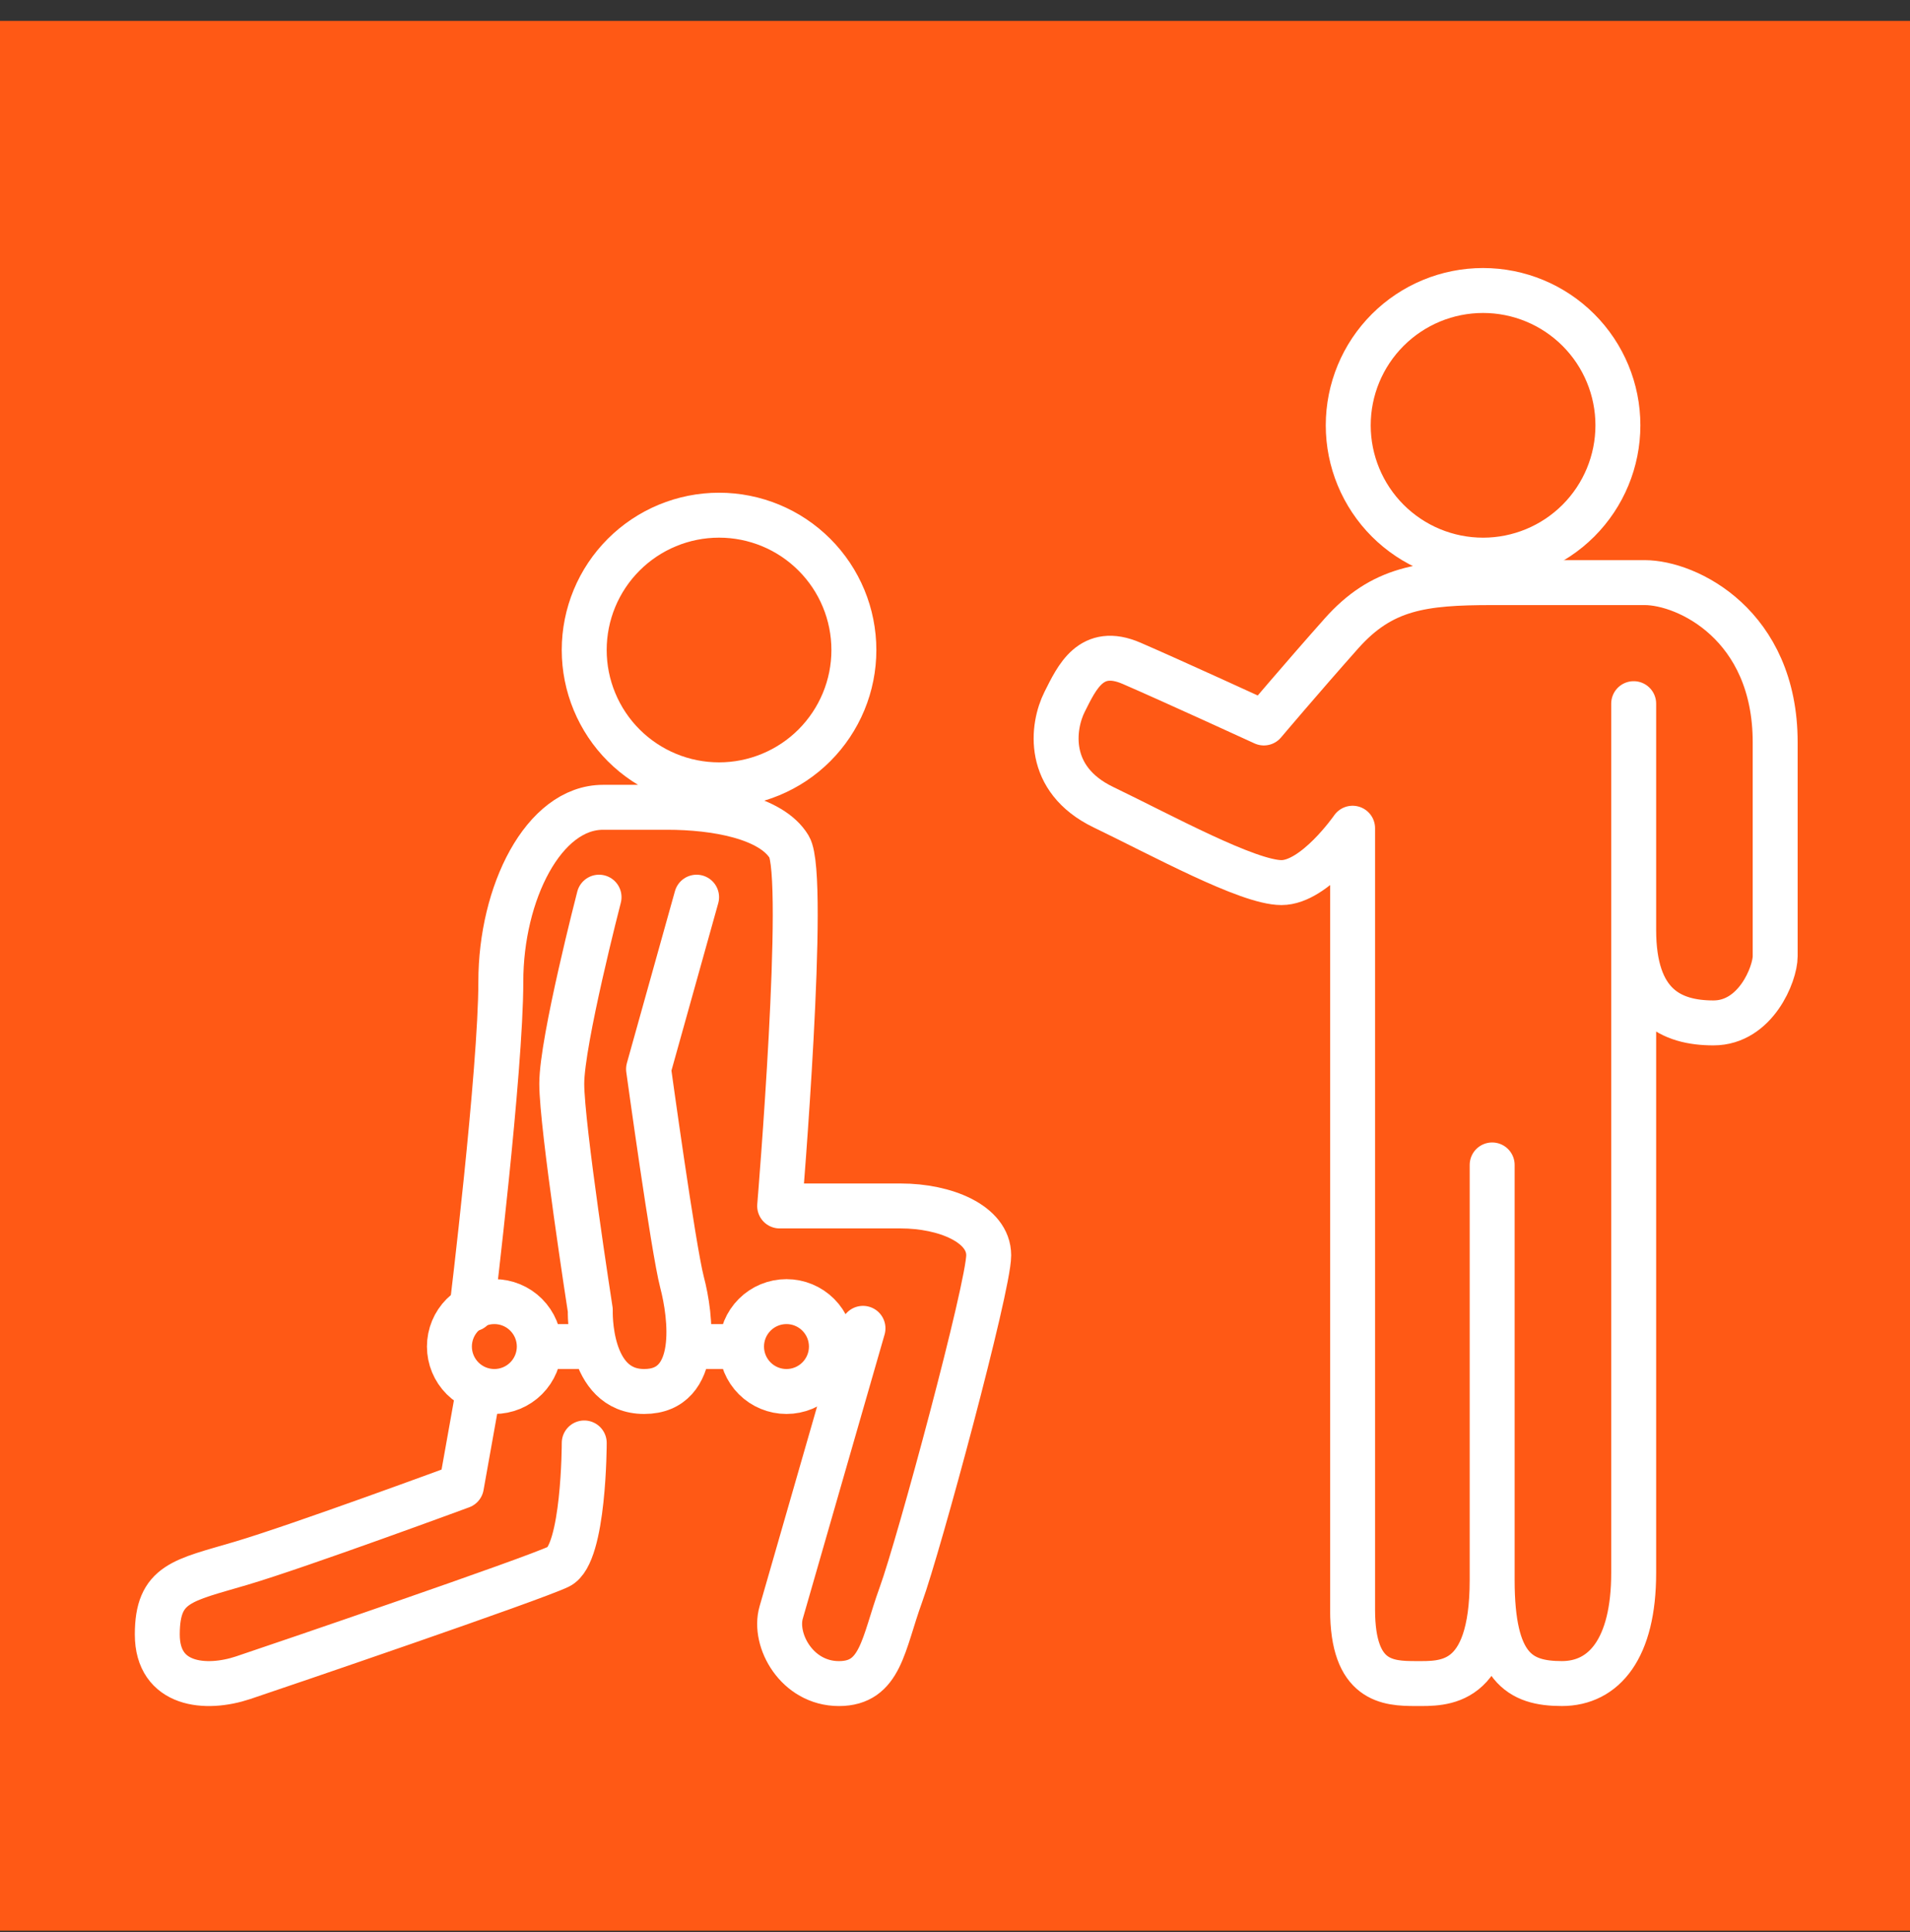 <?xml version="1.0" encoding="UTF-8"?>
<svg xmlns="http://www.w3.org/2000/svg" width="85" height="86" viewBox="0 0 85 86" fill="none">
  <rect x="0" y="0" width="85" height="86" fill="#333333" stroke="none"/>
  <g clip-path="url(#clip0_215_1886)">
    <path fill-rule="evenodd" clip-rule="evenodd" d="M0 0.93H85V85.93H0V0.93Z" fill="#FF5915"></path>
    <path d="M38.405 59.119L34.764 71.769C34.41 72.995 35.46 74.93 37.334 74.93C39.204 74.93 39.294 73.173 40.092 70.976C40.892 68.781 44 57.273 44 55.868C44 54.463 42.047 53.673 40.092 53.673H34.697C34.697 53.673 35.918 39.003 35.119 37.687C34.321 36.368 31.833 35.93 29.704 35.93H26.837C24.191 35.93 22.288 39.742 22.288 43.694C22.288 47.648 21 58.259 21 58.259M26 64.22C26 64.22 26 69.17 24.872 69.72C23.745 70.27 12.466 74.119 10.818 74.67C9.168 75.22 7 75.036 7 72.745C7 70.452 8.128 70.347 10.73 69.575C13.333 68.804 20.534 66.146 20.534 66.146L21.287 61.93M38 28.93C38 29.718 37.845 30.498 37.543 31.226C37.241 31.954 36.799 32.615 36.242 33.173C35.685 33.73 35.023 34.172 34.295 34.473C33.567 34.775 32.787 34.93 31.999 34.93C30.408 34.93 28.881 34.297 27.756 33.172C27.199 32.615 26.757 31.953 26.456 31.225C26.154 30.497 25.999 29.717 25.999 28.929C25.999 27.337 26.631 25.811 27.757 24.686C28.882 23.561 30.409 22.929 32 22.929C33.591 22.929 35.118 23.561 36.243 24.687C37.368 25.812 38 27.338 38 28.93ZM60 18.93C60 20.521 60.633 22.047 61.758 23.173C62.883 24.298 64.41 24.93 66.001 24.93C67.592 24.93 69.119 24.297 70.244 23.172C71.369 22.046 72.001 20.52 72.001 18.929C72.001 17.337 71.368 15.811 70.243 14.686C69.118 13.561 67.591 12.929 66 12.929C64.409 12.929 62.882 13.561 61.757 14.687C60.632 15.812 60 17.338 60 18.93Z" stroke="white" stroke-width="2" stroke-linecap="round" stroke-linejoin="round"></path>
    <path d="M26.659 39.93C26.659 39.93 25 46.333 25 48.232C25 50.13 26.27 58.312 26.27 58.312C26.27 58.312 26.14 61.93 28.667 61.93C31.197 61.93 30.742 58.549 30.352 57.068C29.964 55.585 28.862 47.58 28.862 47.58L31 39.93M24 59.93C24 60.46 23.789 60.969 23.414 61.344C23.039 61.719 22.53 61.93 22 61.93C21.47 61.93 20.961 61.719 20.586 61.344C20.211 60.969 20 60.46 20 59.93C20 59.399 20.211 58.891 20.586 58.516C20.961 58.14 21.47 57.93 22 57.93C22.53 57.93 23.039 58.14 23.414 58.516C23.789 58.891 24 59.399 24 59.93ZM24 59.93H26M33 59.93C33 59.399 33.211 58.891 33.586 58.516C33.961 58.14 34.47 57.93 35 57.93C35.53 57.93 36.039 58.14 36.414 58.516C36.789 58.891 37 59.399 37 59.93C37 60.46 36.789 60.969 36.414 61.344C36.039 61.719 35.53 61.93 35 61.93C34.47 61.93 33.961 61.719 33.586 61.344C33.211 60.969 33 60.46 33 59.93ZM33 59.93H31M66.405 51.847V70.323M66.405 70.323C66.405 74.227 67.623 74.929 69.507 74.929C71.388 74.929 72.703 73.369 72.703 70.01V31.317V41.389C72.703 44.746 74.371 45.526 76.254 45.526C78.137 45.526 79 43.341 79 42.56V33.035C79 27.804 75.077 25.93 73.193 25.93H66.405C63.307 25.93 61.502 26.164 59.696 28.195C57.893 30.225 56.245 32.177 56.245 32.177C56.245 32.177 52.165 30.303 50.36 29.522C48.554 28.74 47.927 30.147 47.377 31.239C46.829 32.332 46.515 34.675 49.104 35.925C51.694 37.172 55.538 39.281 57.029 39.281C58.521 39.281 60.194 36.861 60.194 36.861V71.651C60.194 74.851 61.751 74.929 62.999 74.929C64.248 74.929 66.405 75.085 66.405 70.323Z" stroke="white" stroke-width="2" stroke-linecap="round" stroke-linejoin="round"></path>
  </g>
  <defs>
    <clipPath id="clip0_215_1886">
      <rect width="85" height="85" fill="white" transform="translate(0 0.93)"></rect>
    </clipPath>
  </defs>
</svg>
